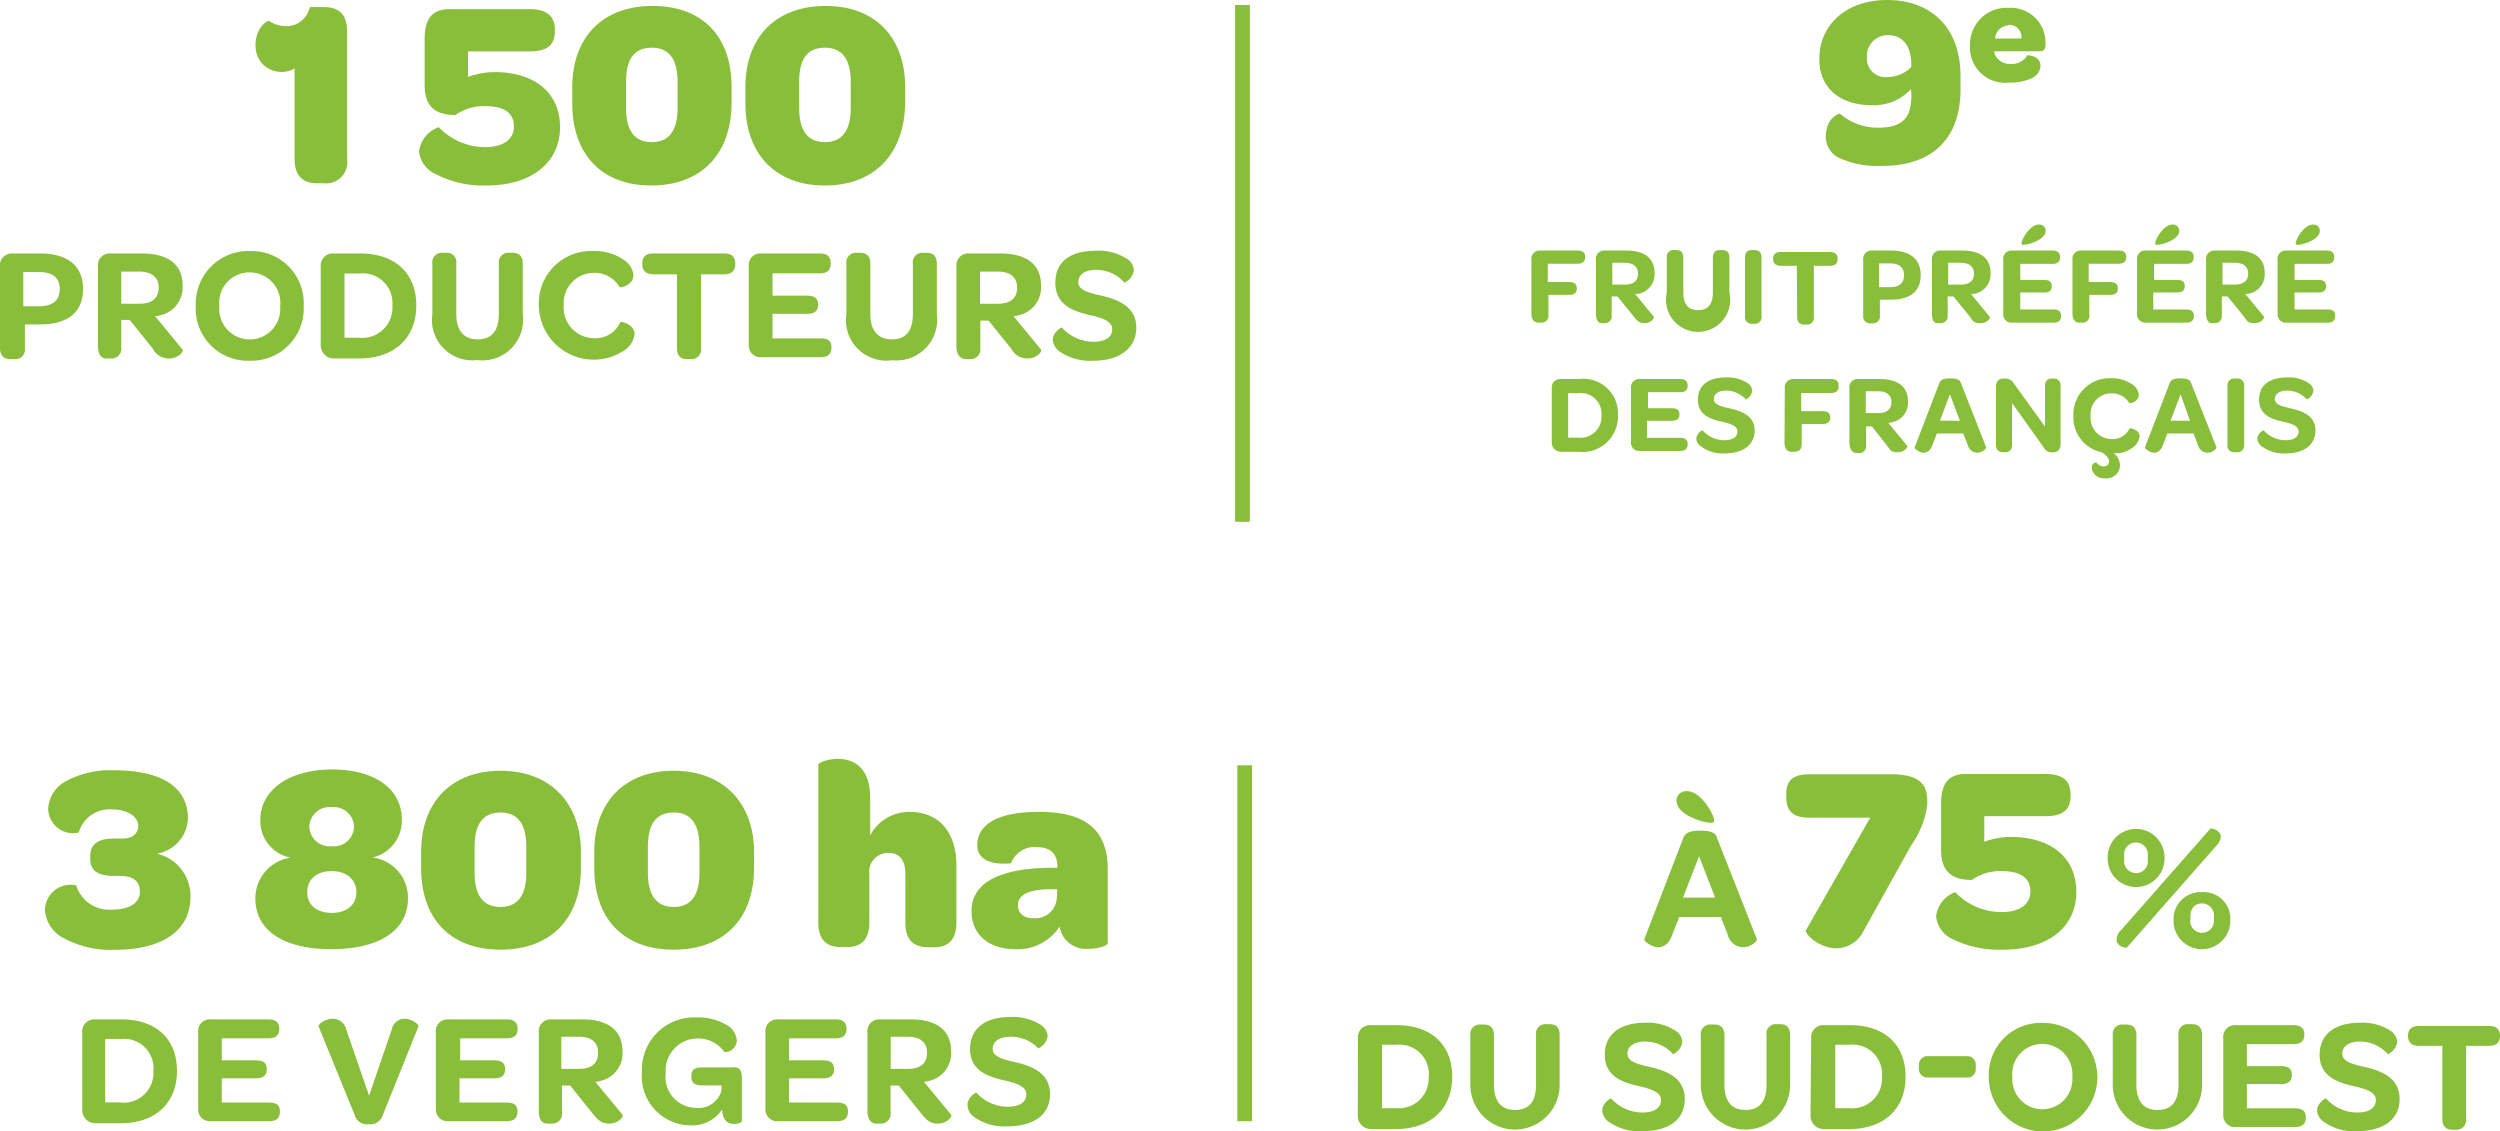 <?xml version="1.0" encoding="utf-8"?>
<svg xmlns="http://www.w3.org/2000/svg" xmlns:xlink="http://www.w3.org/1999/xlink" viewBox="0 0 155.66 70.44"><defs><style>.a3d9ef82-c7fd-4586-9951-a80c92edadd3,.ba3133f3-eee4-46ae-af61-32b468c372bd{fill:none;}.bf9db6ca-8e12-49eb-bf90-77de4c381b91{fill:#89be3a;}.ba3133f3-eee4-46ae-af61-32b468c372bd{stroke:#89be3a;stroke-width:0.92px;}.e89a83e5-a567-46e8-be0b-965348d9264a{clip-path:url(#ab8493b9-a288-4227-9a0d-480e243ab1d0);}</style><clipPath id="ab8493b9-a288-4227-9a0d-480e243ab1d0" transform="translate(-4.45 -4.45)"><rect class="a3d9ef82-c7fd-4586-9951-a80c92edadd3" width="164.41" height="90.08"/></clipPath></defs><g id="b1e19a55-1a9c-4e4b-af88-bf245de73916" data-name="Calque 2"><g id="b620aa5d-8407-4f6a-b56c-8f495e2b1377" data-name="Calque 1"><path class="bf9db6ca-8e12-49eb-bf90-77de4c381b91" d="M8.39,62.85a2.12,2.12,0,0,1-1.14-1.77,1.59,1.59,0,0,1,1.95-1.5,2.14,2.14,0,0,0,2.29,1.5c1,0,1.67-.41,1.67-1.09s-.4-1-1.26-1h-.31c-1.08,0-1.52-.35-1.52-1.06v-.18c0-.74.49-1.09,1.49-1.09h.56c.58,0,.94-.32.94-.81s-.61-1-1.6-1a2,2,0,0,0-2.11,1.44,1.55,1.55,0,0,1-1.9-1.51A2.05,2.05,0,0,1,8.54,53.1a5.76,5.76,0,0,1,3-.69c3,0,4.61,1.06,4.61,3a2.3,2.3,0,0,1-1.93,2.19,2.71,2.71,0,0,1,2.09,2.66c0,2.12-1.7,3.33-4.75,3.33A6.16,6.16,0,0,1,8.39,62.85Z" transform="translate(-4.45 -4.45)"/><path class="bf9db6ca-8e12-49eb-bf90-77de4c381b91" d="M20.35,60.39a2.56,2.56,0,0,1,2.19-2.54,2.32,2.32,0,0,1-1.88-2.36c0-1.86,1.81-3.13,4.47-3.13s4.34,1.21,4.34,3.13a2.35,2.35,0,0,1-1.82,2.35,2.52,2.52,0,0,1,2.2,2.55c0,2-1.8,3.16-4.77,3.16S20.35,62.39,20.35,60.39ZM26.64,60c0-.77-.59-1.31-1.54-1.31s-1.52.52-1.52,1.31.58,1.29,1.54,1.29S26.64,60.75,26.64,60Zm-.15-4.07a1.25,1.25,0,0,0-1.39-1.22,1.25,1.25,0,0,0-1.39,1.22,1.27,1.27,0,0,0,1.41,1.21A1.25,1.25,0,0,0,26.49,55.9Z" transform="translate(-4.45 -4.45)"/><path class="bf9db6ca-8e12-49eb-bf90-77de4c381b91" d="M30.67,58.5v-1c0-3.09,1.87-5.06,4.95-5.06s5,2,5,5.06v1c0,3.11-1.84,5.08-5,5.08S30.67,61.63,30.67,58.5Zm6.55.3V57.17c0-1.42-.53-2.13-1.6-2.13S34,55.72,34,57.16V58.8c0,1.42.55,2.12,1.61,2.12S37.22,60.22,37.22,58.8Z" transform="translate(-4.45 -4.45)"/><path class="bf9db6ca-8e12-49eb-bf90-77de4c381b91" d="M41.45,58.5v-1c0-3.09,1.87-5.06,4.95-5.06s5,2,5,5.06v1c0,3.11-1.84,5.08-5,5.08S41.45,61.63,41.45,58.5Zm6.55.3V57.17c0-1.42-.53-2.13-1.6-2.13s-1.61.68-1.61,2.12V58.8c0,1.42.55,2.12,1.61,2.12S48,60.22,48,58.8Z" transform="translate(-4.45 -4.45)"/><path class="bf9db6ca-8e12-49eb-bf90-77de4c381b91" d="M64,58.33v3.56c0,1.15-.58,1.54-1.39,1.54h-.33c-.86,0-1.46-.36-1.46-1.54V58.81c0-.79-.38-1.25-1-1.25a1.17,1.17,0,0,0-1.24,1.32v3c0,1.16-.59,1.54-1.41,1.54h-.33c-.84,0-1.44-.36-1.44-1.54V52.06c0-.12.58-.36,1.23-.36.91,0,2,.48,2,2.41v2.35A2.76,2.76,0,0,1,61.05,55C63.17,55,64,56.56,64,58.33Z" transform="translate(-4.45 -4.45)"/><path class="bf9db6ca-8e12-49eb-bf90-77de4c381b91" d="M69.93,58.48h.35a1.18,1.18,0,0,0,0-.28c-.08-.66-.51-1-1.24-1a1.56,1.56,0,0,0-1.64,1s-2.1.3-2.1-1.12A1.57,1.57,0,0,1,65.69,56c.56-.65,1.71-1,3.49-1,2.95,0,4.24,1.21,4.24,3.56v4.61c0,.18-.63.36-1.24.36a1.67,1.67,0,0,1-1.56-.83,2.23,2.23,0,0,1-.2-.55,3.11,3.11,0,0,1-2.76,1.4c-1.66,0-2.72-.93-2.72-2.36C64.94,59.39,66.73,58.5,69.93,58.48Zm.35,1.34-.45,0c-1.24,0-2,.3-2,1,0,.5.38.8.94.8a1.34,1.34,0,0,0,1.48-1.26Z" transform="translate(-4.45 -4.45)"/><path class="bf9db6ca-8e12-49eb-bf90-77de4c381b91" d="M9.57,68.74a.75.75,0,0,1,.77-.82H12c2.16,0,3.47,1.21,3.47,3.21s-1.34,3.26-3.52,3.26H10.39a.82.82,0,0,1-.82-.81ZM14,71.14a1.83,1.83,0,0,0-2-2H11v3.95h.89A1.85,1.85,0,0,0,14,71.14Z" transform="translate(-4.45 -4.45)"/><path class="bf9db6ca-8e12-49eb-bf90-77de4c381b91" d="M16.79,73.58V68.74a.73.73,0,0,1,.77-.82h3.6c.46,0,.68.2.68.59v0c0,.4-.22.59-.68.59h-2.9v1.37h2.12c.48,0,.68.18.68.55v0c0,.39-.21.57-.68.57H18.26v1.51h2.95c.46,0,.67.17.67.55v0c0,.41-.21.61-.67.61H17.56A.72.72,0,0,1,16.79,73.58Z" transform="translate(-4.45 -4.45)"/><path class="bf9db6ca-8e12-49eb-bf90-77de4c381b91" d="M26.54,73.89l-2.25-5.52c-.06-.14.41-.49.89-.49a.86.86,0,0,1,.83.68l1.42,4.11,1.41-4.11a.83.83,0,0,1,.79-.68c.47,0,.92.36.87.49l-2.22,5.52a.81.81,0,0,1-.88.56A.79.79,0,0,1,26.54,73.89Z" transform="translate(-4.45 -4.45)"/><path class="bf9db6ca-8e12-49eb-bf90-77de4c381b91" d="M31.59,73.58V68.74a.73.73,0,0,1,.77-.82H36c.46,0,.68.2.68.59v0c0,.4-.22.59-.68.59h-2.9v1.37h2.12c.48,0,.68.18.68.55v0c0,.39-.21.57-.68.57H33.06v1.51H36c.46,0,.67.17.67.55v0c0,.41-.21.61-.67.61H32.36A.72.72,0,0,1,31.59,73.58Z" transform="translate(-4.45 -4.45)"/><path class="bf9db6ca-8e12-49eb-bf90-77de4c381b91" d="M38,73.62V68.74a.73.73,0,0,1,.77-.82h1.9c1.68,0,2.54.7,2.54,2a1.76,1.76,0,0,1-1.37,1.83,1.65,1.65,0,0,1-.32.06l1.7,2.06c.06.07-.22.54-.85.54-.43,0-.66-.18-1-.6l-1.42-1.77h-.51v1.7a.6.6,0,0,1-.65.67h-.2C38.17,74.43,38,74.14,38,73.62ZM40.52,71c.79,0,1.17-.37,1.17-1s-.4-1-1.2-1H39.4V71Z" transform="translate(-4.45 -4.45)"/><path class="bf9db6ca-8e12-49eb-bf90-77de4c381b91" d="M50.64,71.55v2.74a.72.72,0,0,1-.49.14c-.33,0-.65-.14-.73-.77a.59.59,0,0,1,0-.14,2.25,2.25,0,0,1-2,1,3.06,3.06,0,0,1-3-3.34,3.25,3.25,0,0,1,3.41-3.38,3.41,3.41,0,0,1,1.84.46,1.21,1.21,0,0,1,.66,1,.76.76,0,0,1-.77.7,2,2,0,0,0-1.66-.85,2,2,0,0,0-2,2.16,1.92,1.92,0,0,0,1.89,2.16,1.47,1.47,0,0,0,1.58-1.08l0-.32H48.2c-.47,0-.7-.13-.7-.53v-.06c0-.42.23-.53.71-.53H50C50.49,70.85,50.64,71.09,50.64,71.55Z" transform="translate(-4.45 -4.45)"/><path class="bf9db6ca-8e12-49eb-bf90-77de4c381b91" d="M52.11,73.58V68.74a.73.73,0,0,1,.77-.82h3.6c.46,0,.68.2.68.59v0c0,.4-.22.59-.68.59h-2.9v1.37H55.7c.48,0,.68.18.68.55v0c0,.39-.21.57-.68.57H53.58v1.51h3c.46,0,.67.17.67.55v0c0,.41-.21.61-.67.61H52.88A.72.72,0,0,1,52.11,73.58Z" transform="translate(-4.45 -4.45)"/><path class="bf9db6ca-8e12-49eb-bf90-77de4c381b91" d="M58.46,73.62V68.74a.73.73,0,0,1,.77-.82h1.9c1.68,0,2.54.7,2.54,2a1.76,1.76,0,0,1-1.37,1.83,1.65,1.65,0,0,1-.32.06l1.7,2.06c.06.07-.22.54-.85.54-.43,0-.66-.18-1-.6l-1.42-1.77h-.51v1.7a.6.6,0,0,1-.65.67h-.2C58.68,74.43,58.46,74.14,58.46,73.62ZM61,71c.79,0,1.17-.37,1.17-1s-.4-1-1.2-1H59.91V71Z" transform="translate(-4.45 -4.45)"/><path class="bf9db6ca-8e12-49eb-bf90-77de4c381b91" d="M64.69,73.22c0-.41.51-.78.56-.73a2.64,2.64,0,0,0,1.92.87c.77,0,1.18-.28,1.18-.78s-.65-.7-1.41-.87c-1-.23-2.09-.61-2.09-1.94s1-2,2.52-2a3.18,3.18,0,0,1,1.86.48.89.89,0,0,1,.45.71,1,1,0,0,1-.58.77A2.32,2.32,0,0,0,67.38,69c-.7,0-1.12.29-1.12.76s.58.64,1.38.82c1.17.26,2.19.74,2.19,2s-1,2-2.65,2a3.25,3.25,0,0,1-2.09-.59A.93.93,0,0,1,64.69,73.22Z" transform="translate(-4.45 -4.45)"/><path class="bf9db6ca-8e12-49eb-bf90-77de4c381b91" d="M106.83,62.93l2.42-6.28c.1-.3.33-.48,1.07-.48s1,.18,1.05.48l2.47,6.27c.06.13-.39.51-.88.51a1,1,0,0,1-.93-.77l-.43-1.11H109l-.44,1.13c-.2.56-.54.75-.88.75S106.79,63.07,106.83,62.93Zm2-8.59a.61.61,0,0,1,.65-.63c.9,0,1.7,1.48,1.7,1.82,0,.12-.07.15-.23.15C110.52,55.68,108.85,55.19,108.85,54.34Zm2.41,6-1-2.58-1,2.58Z" transform="translate(-4.45 -4.45)"/><path class="bf9db6ca-8e12-49eb-bf90-77de4c381b91" d="M116.9,62.36l4-7h-3.77c-1,0-1.46-.35-1.46-1.29v-.19c0-.91.5-1.22,1.46-1.22h5.08c2,0,2.24.84,2.24,1.7v.19a5.65,5.65,0,0,1-1,2.53l-2.94,5.28a1.94,1.94,0,0,1-1.71,1.14C117.69,63.48,116.77,62.57,116.9,62.36Z" transform="translate(-4.45 -4.45)"/><path class="bf9db6ca-8e12-49eb-bf90-77de4c381b91" d="M126.06,62.94A1.75,1.75,0,0,1,125,61.5,1.82,1.82,0,0,1,126.19,60a4,4,0,0,0,2.88,1.24c1.14,0,1.8-.48,1.8-1.29s-.58-1.26-1.78-1.26a3,3,0,0,0-1.86.55c-1.24,0-1.92-.52-1.92-1.86V54.49c0-1.21.43-1.85,1.54-1.85h4.93c1.08,0,1.59.4,1.59,1.27V54c0,.89-.49,1.27-1.59,1.27H128v1.59a4.8,4.8,0,0,1,1.65-.3c2.47,0,4.08,1.26,4.08,3.43s-1.74,3.59-4.57,3.59A6.54,6.54,0,0,1,126.06,62.94Z" transform="translate(-4.45 -4.45)"/><path class="bf9db6ca-8e12-49eb-bf90-77de4c381b91" d="M135.68,57.92v-.09a1.77,1.77,0,0,1,3.54,0v.08a1.77,1.77,0,0,1-3.54,0Zm.56,5a.8.8,0,0,1,.29-.57l5.54-6.3c.05-.07.66.1.66.5a1,1,0,0,1-.3.58l-5.53,6.29C136.84,63.54,136.24,63.35,136.24,63Zm1.94-5v-.18a.74.74,0,0,0-.73-.83.73.73,0,0,0-.74.83V58a.74.74,0,0,0,.75.81A.72.72,0,0,0,138.18,58Zm1.6,3.79v-.08A1.69,1.69,0,0,1,141.56,60a1.65,1.65,0,0,1,1.76,1.7v.08a1.77,1.77,0,0,1-3.54,0Zm2.52,0v-.18a.75.75,0,0,0-.74-.83c-.44,0-.73.3-.73.83v.18a.73.73,0,0,0,.73.82A.74.74,0,0,0,142.3,61.79Z" transform="translate(-4.45 -4.45)"/><path class="bf9db6ca-8e12-49eb-bf90-77de4c381b91" d="M89,69.1a.75.75,0,0,1,.77-.82H91.4c2.16,0,3.47,1.21,3.47,3.21s-1.34,3.26-3.52,3.26H89.81a.82.82,0,0,1-.82-.81Zm4.41,2.4a1.83,1.83,0,0,0-2-2h-.91v3.95h.89A1.85,1.85,0,0,0,93.4,71.5Z" transform="translate(-4.45 -4.45)"/><path class="bf9db6ca-8e12-49eb-bf90-77de4c381b91" d="M96,68.91a.59.59,0,0,1,.64-.67h.19c.42,0,.64.22.64.67V72c0,1,.44,1.56,1.31,1.56s1.31-.51,1.31-1.57v-3.1a.58.58,0,0,1,.64-.67h.2c.42,0,.63.22.63.67V72A2.78,2.78,0,1,1,96,72Z" transform="translate(-4.45 -4.45)"/><path class="bf9db6ca-8e12-49eb-bf90-77de4c381b91" d="M104.21,73.58c0-.41.51-.78.56-.73a2.64,2.64,0,0,0,1.92.87c.77,0,1.18-.28,1.18-.78s-.65-.7-1.41-.87c-1-.23-2.09-.61-2.09-1.94s1-2,2.52-2a3.18,3.18,0,0,1,1.86.48.89.89,0,0,1,.45.71,1,1,0,0,1-.58.77,2.32,2.32,0,0,0-1.72-.79c-.7,0-1.12.29-1.12.76s.58.64,1.38.82c1.17.26,2.19.74,2.19,2s-.95,2-2.65,2a3.25,3.25,0,0,1-2.09-.59A.93.93,0,0,1,104.21,73.58Z" transform="translate(-4.45 -4.45)"/><path class="bf9db6ca-8e12-49eb-bf90-77de4c381b91" d="M110.35,68.91a.59.59,0,0,1,.64-.67h.19c.42,0,.64.22.64.67V72c0,1,.44,1.56,1.31,1.56s1.31-.51,1.31-1.57v-3.1a.58.58,0,0,1,.64-.67h.2c.42,0,.63.22.63.67V72a2.78,2.78,0,1,1-5.56,0Z" transform="translate(-4.45 -4.45)"/><path class="bf9db6ca-8e12-49eb-bf90-77de4c381b91" d="M117.22,69.1a.75.75,0,0,1,.77-.82h1.64c2.16,0,3.47,1.21,3.47,3.21s-1.34,3.26-3.52,3.26H118a.82.82,0,0,1-.82-.81Zm4.41,2.4a1.83,1.83,0,0,0-2-2h-.91v3.95h.89A1.85,1.85,0,0,0,121.63,71.5Z" transform="translate(-4.45 -4.45)"/><path class="bf9db6ca-8e12-49eb-bf90-77de4c381b91" d="M123.93,70.75a.53.53,0,0,1,.58-.54h2.38a.53.53,0,0,1,.58.54V71a.52.52,0,0,1-.58.54h-2.38a.53.53,0,0,1-.58-.54Z" transform="translate(-4.45 -4.45)"/><path class="bf9db6ca-8e12-49eb-bf90-77de4c381b91" d="M128.28,71.52a3.24,3.24,0,0,1,3.34-3.38,3.38,3.38,0,1,1-3.34,3.38Zm5.2,0a1.89,1.89,0,0,0-1.87-2.07,1.86,1.86,0,0,0-1.86,2.06,1.87,1.87,0,1,0,3.73,0Z" transform="translate(-4.45 -4.45)"/><path class="bf9db6ca-8e12-49eb-bf90-77de4c381b91" d="M136,68.91a.59.59,0,0,1,.64-.67h.19c.42,0,.64.22.64.67V72c0,1,.44,1.56,1.31,1.56s1.31-.51,1.31-1.57v-3.1a.58.58,0,0,1,.64-.67h.2c.42,0,.63.22.63.67V72A2.78,2.78,0,1,1,136,72Z" transform="translate(-4.45 -4.45)"/><path class="bf9db6ca-8e12-49eb-bf90-77de4c381b91" d="M142.88,73.94V69.1a.73.73,0,0,1,.77-.82h3.6c.46,0,.68.2.68.59v0c0,.4-.22.59-.68.59h-2.9v1.37h2.12c.48,0,.68.18.68.55v0c0,.39-.21.57-.68.57h-2.12v1.51h3c.46,0,.67.17.67.55v0c0,.41-.21.61-.67.61h-3.65A.72.72,0,0,1,142.88,73.94Z" transform="translate(-4.45 -4.45)"/><path class="bf9db6ca-8e12-49eb-bf90-77de4c381b91" d="M148.72,73.58c0-.41.51-.78.56-.73a2.64,2.64,0,0,0,1.92.87c.77,0,1.18-.28,1.18-.78s-.65-.7-1.41-.87c-1-.23-2.09-.61-2.09-1.94s1-2,2.52-2a3.18,3.18,0,0,1,1.86.48.89.89,0,0,1,.45.71,1,1,0,0,1-.58.77,2.32,2.32,0,0,0-1.72-.79c-.7,0-1.12.29-1.12.76s.58.64,1.38.82c1.17.26,2.19.74,2.19,2s-1,2-2.65,2a3.25,3.25,0,0,1-2.09-.59A.93.93,0,0,1,148.72,73.58Z" transform="translate(-4.45 -4.45)"/><path class="bf9db6ca-8e12-49eb-bf90-77de4c381b91" d="M156.52,69.57h-1.46c-.44,0-.68-.22-.68-.63v0c0-.4.24-.61.68-.61h4.37c.45,0,.68.21.68.61v0c0,.41-.23.63-.68.63H158v4.55a.6.6,0,0,1-.66.67h-.21c-.4,0-.61-.23-.61-.67Z" transform="translate(-4.45 -4.45)"/><line class="ba3133f3-eee4-46ae-af61-32b468c372bd" x1="77.5" y1="47.65" x2="77.5" y2="69.81"/><line class="ba3133f3-eee4-46ae-af61-32b468c372bd" x1="77.36" y1="0.31" x2="77.36" y2="32.49"/><g class="e89a83e5-a567-46e8-be0b-965348d9264a"><path class="bf9db6ca-8e12-49eb-bf90-77de4c381b91" d="M22.79,14.34V8.71a1.57,1.57,0,0,1-.77.22,1.68,1.68,0,0,1-1.2-.47,1.7,1.7,0,0,1-.46-1.19c0-1.11.75-1.57.84-1.51a2.05,2.05,0,0,0,1.06.32,1.49,1.49,0,0,0,1.48-1.19h.86c1,0,1.46.49,1.46,1.52v7.93a1.32,1.32,0,0,1-1.46,1.52h-.42C23.27,15.86,22.79,15.35,22.79,14.34Z" transform="translate(-4.45 -4.45)"/><path class="bf9db6ca-8e12-49eb-bf90-77de4c381b91" d="M31.64,15.32a1.77,1.77,0,0,1-1.1-1.44,1.83,1.83,0,0,1,1.23-1.51,4,4,0,0,0,2.88,1.24c1.14,0,1.8-.48,1.8-1.29s-.57-1.26-1.78-1.26a3,3,0,0,0-1.86.55c-1.24,0-1.92-.51-1.92-1.85V6.87c0-1.2.43-1.85,1.54-1.85h4.94C38.44,5,39,5.42,39,6.3v.08c0,.89-.49,1.27-1.58,1.27H33.59V9.24a4.81,4.81,0,0,1,1.66-.3c2.46,0,4.07,1.26,4.07,3.43S37.58,16,34.75,16A6.42,6.42,0,0,1,31.64,15.32Z" transform="translate(-4.45 -4.45)"/><path class="bf9db6ca-8e12-49eb-bf90-77de4c381b91" d="M40.08,10.88v-1c0-3.09,1.87-5.06,5-5.06S50,6.74,50,9.85v1C50,14,48.15,16,45,16S40.08,14,40.08,10.88Zm6.56.3V9.56c0-1.43-.53-2.14-1.61-2.14s-1.6.68-1.6,2.12v1.64c0,1.42.54,2.12,1.6,2.12S46.64,12.6,46.64,11.18Z" transform="translate(-4.45 -4.45)"/><path class="bf9db6ca-8e12-49eb-bf90-77de4c381b91" d="M50.86,10.88v-1c0-3.09,1.87-5.06,5-5.06s4.95,2,4.95,5.06v1C60.76,14,58.93,16,55.81,16S50.86,14,50.86,10.88Zm6.56.3V9.56c0-1.43-.53-2.14-1.61-2.14s-1.6.68-1.6,2.12v1.64c0,1.42.54,2.12,1.6,2.12S57.42,12.6,57.42,11.18Z" transform="translate(-4.45 -4.45)"/></g><path class="bf9db6ca-8e12-49eb-bf90-77de4c381b91" d="M4.45,26.13V21.06a.74.74,0,0,1,.78-.83h1.7c1.73,0,2.69.77,2.69,2.21s-.93,2.21-2.68,2.21H6v1.48a.6.6,0,0,1-.66.68H5.08C4.68,26.81,4.45,26.58,4.45,26.13Zm3.72-3.68c0-.7-.44-1.06-1.27-1.06h-1v2.13h1C7.73,23.52,8.17,23.15,8.17,22.45Z" transform="translate(-4.45 -4.45)"/><path class="bf9db6ca-8e12-49eb-bf90-77de4c381b91" d="M10.55,26V21.06a.73.73,0,0,1,.77-.83h1.93c1.7,0,2.57.7,2.57,2a1.78,1.78,0,0,1-1.39,1.85,1.65,1.65,0,0,1-.32.06l1.72,2.09c.06.07-.23.54-.86.54a1.11,1.11,0,0,1-1-.6l-1.44-1.8H12v1.72a.6.6,0,0,1-.65.68h-.21C10.77,26.81,10.55,26.52,10.55,26Zm2.6-2.64c.79,0,1.18-.37,1.18-1s-.41-1-1.22-1H12v2Z" transform="translate(-4.45 -4.45)"/><path class="bf9db6ca-8e12-49eb-bf90-77de4c381b91" d="M16.64,23.5A3.28,3.28,0,0,1,20,20.08a3.25,3.25,0,0,1,3.36,3.41A3.26,3.26,0,0,1,20,26.91,3.24,3.24,0,0,1,16.64,23.5Zm5.26,0A1.91,1.91,0,0,0,20,21.41a1.88,1.88,0,0,0-1.89,2.08,1.9,1.9,0,1,0,3.78,0Z" transform="translate(-4.45 -4.45)"/><path class="bf9db6ca-8e12-49eb-bf90-77de4c381b91" d="M24.42,21.06a.75.75,0,0,1,.78-.83h1.66c2.18,0,3.51,1.22,3.51,3.24s-1.36,3.3-3.56,3.3H25.25a.82.82,0,0,1-.83-.82Zm4.46,2.42a1.85,1.85,0,0,0-2.06-2H25.9v4h.9A1.88,1.88,0,0,0,28.88,23.48Z" transform="translate(-4.45 -4.45)"/><path class="bf9db6ca-8e12-49eb-bf90-77de4c381b91" d="M31.37,20.86a.59.59,0,0,1,.65-.67h.19a.58.58,0,0,1,.65.67V24c0,1,.44,1.58,1.32,1.58s1.33-.52,1.33-1.59V20.86a.59.59,0,0,1,.65-.67h.2c.42,0,.64.22.64.67V24a2.54,2.54,0,0,1-2.83,2.87A2.52,2.52,0,0,1,31.37,24Z" transform="translate(-4.45 -4.45)"/><path class="bf9db6ca-8e12-49eb-bf90-77de4c381b91" d="M41.38,20.08a3.19,3.19,0,0,1,1.91.55,1.29,1.29,0,0,1,.6.94c0,.66-.84.81-.86.76a1.79,1.79,0,0,0-1.6-.89,1.88,1.88,0,0,0-1.88,2,1.91,1.91,0,0,0,1.9,2.07,1.68,1.68,0,0,0,1.62-1c0-.06.89.09.89.75a1.41,1.41,0,0,1-.63,1A3.42,3.42,0,0,1,38,23.5,3.26,3.26,0,0,1,41.38,20.08Z" transform="translate(-4.45 -4.45)"/><path class="bf9db6ca-8e12-49eb-bf90-77de4c381b91" d="M46.6,21.53H45.13c-.45,0-.69-.22-.69-.64v-.05c0-.4.24-.61.69-.61h4.42c.45,0,.68.21.68.61v.05c0,.42-.23.64-.68.64H48.1v4.6a.6.6,0,0,1-.67.68h-.21c-.41,0-.62-.23-.62-.68Z" transform="translate(-4.45 -4.45)"/><path class="bf9db6ca-8e12-49eb-bf90-77de4c381b91" d="M51.07,26V21.06a.73.73,0,0,1,.77-.83h3.65c.46,0,.68.2.68.59v.05c0,.41-.22.6-.68.6H52.55v1.39H54.7c.48,0,.69.18.69.55v0c0,.4-.22.58-.69.58H52.55v1.53h3c.46,0,.67.17.67.55v0c0,.42-.21.62-.67.62h-3.7A.72.72,0,0,1,51.07,26Z" transform="translate(-4.45 -4.45)"/><path class="bf9db6ca-8e12-49eb-bf90-77de4c381b91" d="M57.15,20.86a.59.59,0,0,1,.64-.67H58c.42,0,.64.22.64.67V24c0,1,.45,1.58,1.33,1.58s1.32-.52,1.32-1.59V20.86a.59.59,0,0,1,.65-.67h.2c.43,0,.64.22.64.67V24A2.54,2.54,0,0,1,60,26.88,2.52,2.52,0,0,1,57.15,24Z" transform="translate(-4.45 -4.45)"/><path class="bf9db6ca-8e12-49eb-bf90-77de4c381b91" d="M64,26V21.06a.74.74,0,0,1,.78-.83H66.7c1.7,0,2.57.7,2.57,2a1.78,1.78,0,0,1-1.39,1.85,1.65,1.65,0,0,1-.32.06l1.72,2.09c.06.07-.22.54-.86.54a1.11,1.11,0,0,1-1-.6L66,24.41h-.51v1.72a.61.61,0,0,1-.66.68h-.2C64.22,26.81,64,26.52,64,26Zm2.6-2.64c.8,0,1.18-.37,1.18-1s-.4-1-1.21-1h-1.1v2Z" transform="translate(-4.45 -4.45)"/><path class="bf9db6ca-8e12-49eb-bf90-77de4c381b91" d="M70,25.59c0-.42.52-.79.57-.74a2.67,2.67,0,0,0,1.94.88c.78,0,1.19-.28,1.19-.79s-.66-.71-1.42-.88c-1-.23-2.12-.62-2.12-2s1-2,2.55-2a3.22,3.22,0,0,1,1.88.49.89.89,0,0,1,.46.72,1,1,0,0,1-.59.78,2.32,2.32,0,0,0-1.74-.8c-.71,0-1.13.29-1.13.77s.58.64,1.39.83c1.19.26,2.22.75,2.22,2s-1,2.06-2.68,2.06a3.35,3.35,0,0,1-2.12-.59A1,1,0,0,1,70,25.59Z" transform="translate(-4.45 -4.45)"/><g class="e89a83e5-a567-46e8-be0b-965348d9264a"><path class="bf9db6ca-8e12-49eb-bf90-77de4c381b91" d="M119,14.3a1.46,1.46,0,0,1-.87-1.32c0-1.2.84-1.49.9-1.44a3.57,3.57,0,0,0,2.4.86c1.23,0,1.92-.45,2-1.57a2.91,2.91,0,0,0,0-.83A3.12,3.12,0,0,1,121,11c-2,0-3.27-1.09-3.27-2.85V8.1c0-2.12,1.7-3.65,4.22-3.65,2.78,0,4.57,1.76,4.57,4.74V10c0,3.09-1.76,4.78-4.88,4.78A5.85,5.85,0,0,1,119,14.3Zm4.45-5.68c0-.06,0-.14,0-.2,0-1.12-.55-1.78-1.44-1.78a1.29,1.29,0,0,0-1.32,1.29V8A1.17,1.17,0,0,0,122,9.25,2.14,2.14,0,0,0,123.46,8.62Z" transform="translate(-4.45 -4.45)"/></g><path class="bf9db6ca-8e12-49eb-bf90-77de4c381b91" d="M129.52,4.94a2.16,2.16,0,0,1,2.29,2.21v.08c0,.26-.08.41-.35.41h-2.83a.5.5,0,0,0,0,.13,1,1,0,0,0,1,.66,1.11,1.11,0,0,0,1.05-.54s.82,0,.82.66a.88.88,0,0,1-.51.75,3,3,0,0,1-1.43.29,2.19,2.19,0,0,1-2.45-2.29A2.28,2.28,0,0,1,129.52,4.94Zm0,1.1a.84.84,0,0,0-.84.81h1.63A.76.76,0,0,0,129.49,6Z" transform="translate(-4.45 -4.45)"/><path class="bf9db6ca-8e12-49eb-bf90-77de4c381b91" d="M99.8,20.62a.51.51,0,0,1,.54-.57h2.33c.33,0,.48.13.48.4v0c0,.28-.15.42-.48.42h-1.85v1.14h1.33c.34,0,.48.14.48.39v0c0,.27-.15.41-.48.41h-1.29v1.25a.42.42,0,0,1-.46.48h-.16c-.28,0-.44-.21-.44-.58Z" transform="translate(-4.45 -4.45)"/><path class="bf9db6ca-8e12-49eb-bf90-77de4c381b91" d="M103.82,24V20.62a.51.51,0,0,1,.54-.57h1.33c1.18,0,1.78.49,1.78,1.41a1.23,1.23,0,0,1-1,1.28.78.78,0,0,1-.22,0l1.19,1.45c0,.05-.15.38-.6.38-.3,0-.46-.13-.68-.43l-1-1.23h-.36v1.19a.42.42,0,0,1-.45.47h-.14C104,24.61,103.82,24.4,103.82,24Zm1.8-1.83c.56,0,.82-.26.82-.68s-.28-.68-.84-.68h-.76v1.36Z" transform="translate(-4.45 -4.45)"/><path class="bf9db6ca-8e12-49eb-bf90-77de4c381b91" d="M108.23,20.49a.41.41,0,0,1,.45-.47h.13c.3,0,.45.15.45.47v2.18c0,.72.31,1.09.92,1.09s.92-.36.92-1.1V20.49c0-.32.16-.47.45-.47h.14c.29,0,.44.15.44.47v2.18a2,2,0,1,1-3.9,0Z" transform="translate(-4.45 -4.45)"/><path class="bf9db6ca-8e12-49eb-bf90-77de4c381b91" d="M113.1,20.49c0-.32.15-.47.44-.47h.14c.3,0,.45.15.45.47v3.65a.41.41,0,0,1-.45.47h-.14a.41.41,0,0,1-.44-.47Z" transform="translate(-4.45 -4.45)"/><path class="bf9db6ca-8e12-49eb-bf90-77de4c381b91" d="M116.33,21h-1c-.31,0-.48-.15-.48-.44v0c0-.28.17-.42.48-.42h3.06q.48,0,.48.42v0c0,.29-.16.44-.48.44h-1v3.19a.42.42,0,0,1-.46.47h-.15c-.28,0-.43-.17-.43-.47Z" transform="translate(-4.45 -4.45)"/><path class="bf9db6ca-8e12-49eb-bf90-77de4c381b91" d="M120.46,24.14V20.62a.51.51,0,0,1,.54-.57h1.18c1.2,0,1.86.53,1.86,1.53s-.64,1.53-1.86,1.53h-.68v1a.42.42,0,0,1-.46.47h-.14A.41.41,0,0,1,120.46,24.14ZM123,21.59c0-.49-.3-.74-.87-.74h-.68v1.48h.68C122.73,22.33,123,22.07,123,21.59Z" transform="translate(-4.45 -4.45)"/><path class="bf9db6ca-8e12-49eb-bf90-77de4c381b91" d="M124.74,24V20.62a.51.51,0,0,1,.54-.57h1.33c1.18,0,1.78.49,1.78,1.41a1.23,1.23,0,0,1-1,1.28.85.85,0,0,1-.23,0l1.19,1.45c.05.05-.15.38-.59.38s-.46-.13-.68-.43l-1-1.23h-.36v1.19a.42.42,0,0,1-.46.47h-.14C124.89,24.61,124.74,24.4,124.74,24Zm1.8-1.83c.55,0,.82-.26.82-.68s-.28-.68-.84-.68h-.77v1.36Z" transform="translate(-4.45 -4.45)"/><path class="bf9db6ca-8e12-49eb-bf90-77de4c381b91" d="M129.18,24V20.62a.51.51,0,0,1,.54-.57h2.52c.33,0,.48.14.48.41v0c0,.28-.15.42-.48.42h-2v1h1.49c.33,0,.47.12.47.38v0c0,.28-.14.4-.47.4h-1.49v1.06h2.07c.32,0,.47.12.47.39v0c0,.29-.15.43-.47.43h-2.56A.51.51,0,0,1,129.18,24Zm1.14-4.41c0-.22.51-1.16,1.08-1.16a.39.39,0,0,1,.42.4c0,.54-1.07.86-1.36.86C130.37,19.7,130.32,19.68,130.32,19.6Z" transform="translate(-4.45 -4.45)"/><path class="bf9db6ca-8e12-49eb-bf90-77de4c381b91" d="M133.49,20.62a.51.51,0,0,1,.54-.57h2.32c.33,0,.49.13.49.4v0c0,.28-.16.42-.49.42H134.5v1.14h1.34c.33,0,.48.14.48.39v0c0,.27-.16.41-.48.41h-1.3v1.25a.42.42,0,0,1-.46.48h-.16c-.28,0-.43-.21-.43-.58Z" transform="translate(-4.45 -4.45)"/><path class="bf9db6ca-8e12-49eb-bf90-77de4c381b91" d="M137.51,24V20.62a.51.51,0,0,1,.54-.57h2.52c.32,0,.47.14.47.41v0c0,.28-.15.42-.47.42h-2v1H140c.34,0,.48.12.48.38v0c0,.28-.15.4-.48.4h-1.48v1.06h2.06c.32,0,.47.12.47.39v0c0,.29-.15.43-.47.43h-2.55A.51.51,0,0,1,137.51,24Zm1.13-4.41c0-.22.51-1.16,1.09-1.16a.39.39,0,0,1,.41.4c0,.54-1.06.86-1.35.86C138.69,19.7,138.64,19.68,138.64,19.6Z" transform="translate(-4.45 -4.45)"/><path class="bf9db6ca-8e12-49eb-bf90-77de4c381b91" d="M141.81,24V20.62a.51.51,0,0,1,.54-.57h1.33c1.18,0,1.78.49,1.78,1.41a1.23,1.23,0,0,1-1,1.28.85.85,0,0,1-.22,0l1.19,1.45c0,.05-.16.38-.6.38s-.46-.13-.68-.43l-1-1.23h-.36v1.19a.42.42,0,0,1-.45.47h-.14C142,24.61,141.81,24.4,141.81,24Zm1.8-1.83c.55,0,.82-.26.82-.68s-.28-.68-.84-.68h-.76v1.36Z" transform="translate(-4.45 -4.45)"/><path class="bf9db6ca-8e12-49eb-bf90-77de4c381b91" d="M146.26,24V20.62a.51.51,0,0,1,.54-.57h2.52c.32,0,.47.14.47.41v0c0,.28-.15.42-.47.42h-2v1h1.48c.34,0,.48.12.48.38v0c0,.28-.15.4-.48.4h-1.48v1.06h2.06c.32,0,.47.12.47.39v0c0,.29-.15.43-.47.43H146.8A.51.51,0,0,1,146.26,24Zm1.13-4.41c0-.22.51-1.16,1.09-1.16a.39.39,0,0,1,.41.4c0,.54-1.06.86-1.35.86C147.44,19.7,147.39,19.68,147.39,19.6Z" transform="translate(-4.45 -4.45)"/><path class="bf9db6ca-8e12-49eb-bf90-77de4c381b91" d="M101.07,28.62a.52.52,0,0,1,.54-.57h1.15a2.16,2.16,0,0,1,2.43,2.25,2.21,2.21,0,0,1-2.47,2.28h-1.07a.57.57,0,0,1-.58-.57Zm3.09,1.68a1.28,1.28,0,0,0-1.43-1.37h-.64V31.7h.63A1.3,1.3,0,0,0,104.16,30.3Z" transform="translate(-4.45 -4.45)"/><path class="bf9db6ca-8e12-49eb-bf90-77de4c381b91" d="M106,32V28.62a.51.51,0,0,1,.54-.57h2.52c.32,0,.47.14.47.41v0c0,.28-.15.41-.47.41h-2v1h1.48c.34,0,.48.12.48.38v0c0,.28-.15.4-.48.4H107v1.06h2.06c.32,0,.47.12.47.39v0c0,.29-.15.43-.47.43h-2.55A.5.5,0,0,1,106,32Z" transform="translate(-4.45 -4.45)"/><path class="bf9db6ca-8e12-49eb-bf90-77de4c381b91" d="M110.07,31.76c0-.29.35-.55.39-.51a1.84,1.84,0,0,0,1.34.61c.54,0,.83-.2.83-.55s-.46-.49-1-.61c-.72-.16-1.46-.43-1.46-1.36s.67-1.39,1.76-1.39a2.24,2.24,0,0,1,1.31.34.61.61,0,0,1,.31.49.68.68,0,0,1-.4.54,1.66,1.66,0,0,0-1.21-.55c-.49,0-.78.2-.78.53s.4.45,1,.58c.82.18,1.54.51,1.54,1.37s-.67,1.43-1.86,1.43a2.26,2.26,0,0,1-1.46-.42A.62.62,0,0,1,110.07,31.76Z" transform="translate(-4.45 -4.45)"/><path class="bf9db6ca-8e12-49eb-bf90-77de4c381b91" d="M115.58,28.62a.51.51,0,0,1,.54-.57h2.33c.33,0,.48.13.48.4v.05c0,.28-.15.42-.48.42H116.6v1.13h1.33c.34,0,.48.14.48.39v0c0,.27-.15.41-.48.41h-1.3v1.25q0,.48-.45.48H116c-.28,0-.44-.21-.44-.58Z" transform="translate(-4.45 -4.45)"/><path class="bf9db6ca-8e12-49eb-bf90-77de4c381b91" d="M119.6,32V28.62a.51.51,0,0,1,.54-.57h1.33c1.18,0,1.78.49,1.78,1.41a1.23,1.23,0,0,1-1,1.28l-.22.05,1.19,1.44c0,.05-.16.38-.6.38s-.46-.13-.68-.42L121,31h-.36v1.19a.42.42,0,0,1-.46.47H120C119.76,32.61,119.6,32.4,119.6,32Zm1.8-1.83c.55,0,.82-.26.82-.68s-.28-.68-.84-.68h-.76v1.36Z" transform="translate(-4.45 -4.45)"/><path class="bf9db6ca-8e12-49eb-bf90-77de4c381b91" d="M123.66,32.31l1.54-4c.06-.19.21-.3.68-.3s.6.11.67.3l1.57,4c0,.09-.25.33-.56.33a.63.63,0,0,1-.59-.49l-.28-.71h-1.64l-.28.72c-.13.36-.35.48-.56.48S123.63,32.4,123.66,32.31Zm2.82-1.66L125.86,29l-.62,1.64Z" transform="translate(-4.45 -4.45)"/><path class="bf9db6ca-8e12-49eb-bf90-77de4c381b91" d="M128.73,32.14V28.53c0-.33.16-.51.45-.51h.12a.58.58,0,0,1,.53.29l1.95,2.7V28.49c0-.31.14-.47.44-.47h.1c.28,0,.43.16.43.47v3.6c0,.34-.17.52-.44.52h-.09a.51.51,0,0,1-.49-.26l-2-2.8v2.59c0,.31-.15.47-.45.47h-.09C128.87,32.61,128.73,32.45,128.73,32.14Z" transform="translate(-4.45 -4.45)"/><path class="bf9db6ca-8e12-49eb-bf90-77de4c381b91" d="M134.69,33.59a.31.31,0,0,1,.28-.35.63.63,0,0,0,.44.25c.21,0,.36-.1.36-.32s-.27-.47-.5-.57a2.21,2.21,0,0,1-1.72-2.28A2.25,2.25,0,0,1,135.88,28a2.22,2.22,0,0,1,1.33.38.89.89,0,0,1,.41.65c0,.45-.58.56-.59.52a1.25,1.25,0,0,0-1.11-.61,1.29,1.29,0,0,0-1.3,1.42,1.32,1.32,0,0,0,1.31,1.43,1.15,1.15,0,0,0,1.12-.68s.62.06.62.52a1,1,0,0,1-.42.68,2,2,0,0,1-.79.35,2.43,2.43,0,0,1-.4,0,1,1,0,0,1,.39.77.83.83,0,0,1-.94.8A.75.75,0,0,1,134.69,33.59Z" transform="translate(-4.45 -4.45)"/><path class="bf9db6ca-8e12-49eb-bf90-77de4c381b91" d="M138,32.31l1.54-4c.06-.19.21-.3.68-.3s.6.11.66.3l1.58,4c0,.09-.25.33-.56.33a.63.63,0,0,1-.6-.49l-.27-.71H139.4l-.28.72c-.12.36-.34.48-.56.48S138,32.4,138,32.31Zm2.81-1.66L140.22,29l-.62,1.64Z" transform="translate(-4.45 -4.45)"/><path class="bf9db6ca-8e12-49eb-bf90-77de4c381b91" d="M143.14,28.49c0-.32.16-.47.44-.47h.14a.41.41,0,0,1,.46.47v3.65a.42.42,0,0,1-.46.47h-.14a.41.41,0,0,1-.44-.47Z" transform="translate(-4.45 -4.45)"/><path class="bf9db6ca-8e12-49eb-bf90-77de4c381b91" d="M145,31.76c0-.29.36-.55.4-.51a1.84,1.84,0,0,0,1.34.61c.54,0,.83-.2.83-.55s-.46-.49-1-.61c-.72-.16-1.46-.43-1.46-1.36s.67-1.39,1.76-1.39a2.18,2.18,0,0,1,1.3.34.6.6,0,0,1,.32.49.68.68,0,0,1-.41.54,1.62,1.62,0,0,0-1.2-.55c-.49,0-.79.2-.79.53s.41.45,1,.58c.82.18,1.53.51,1.53,1.37s-.66,1.43-1.85,1.43a2.32,2.32,0,0,1-1.47-.42A.65.65,0,0,1,145,31.76Z" transform="translate(-4.45 -4.45)"/></g></g></svg>